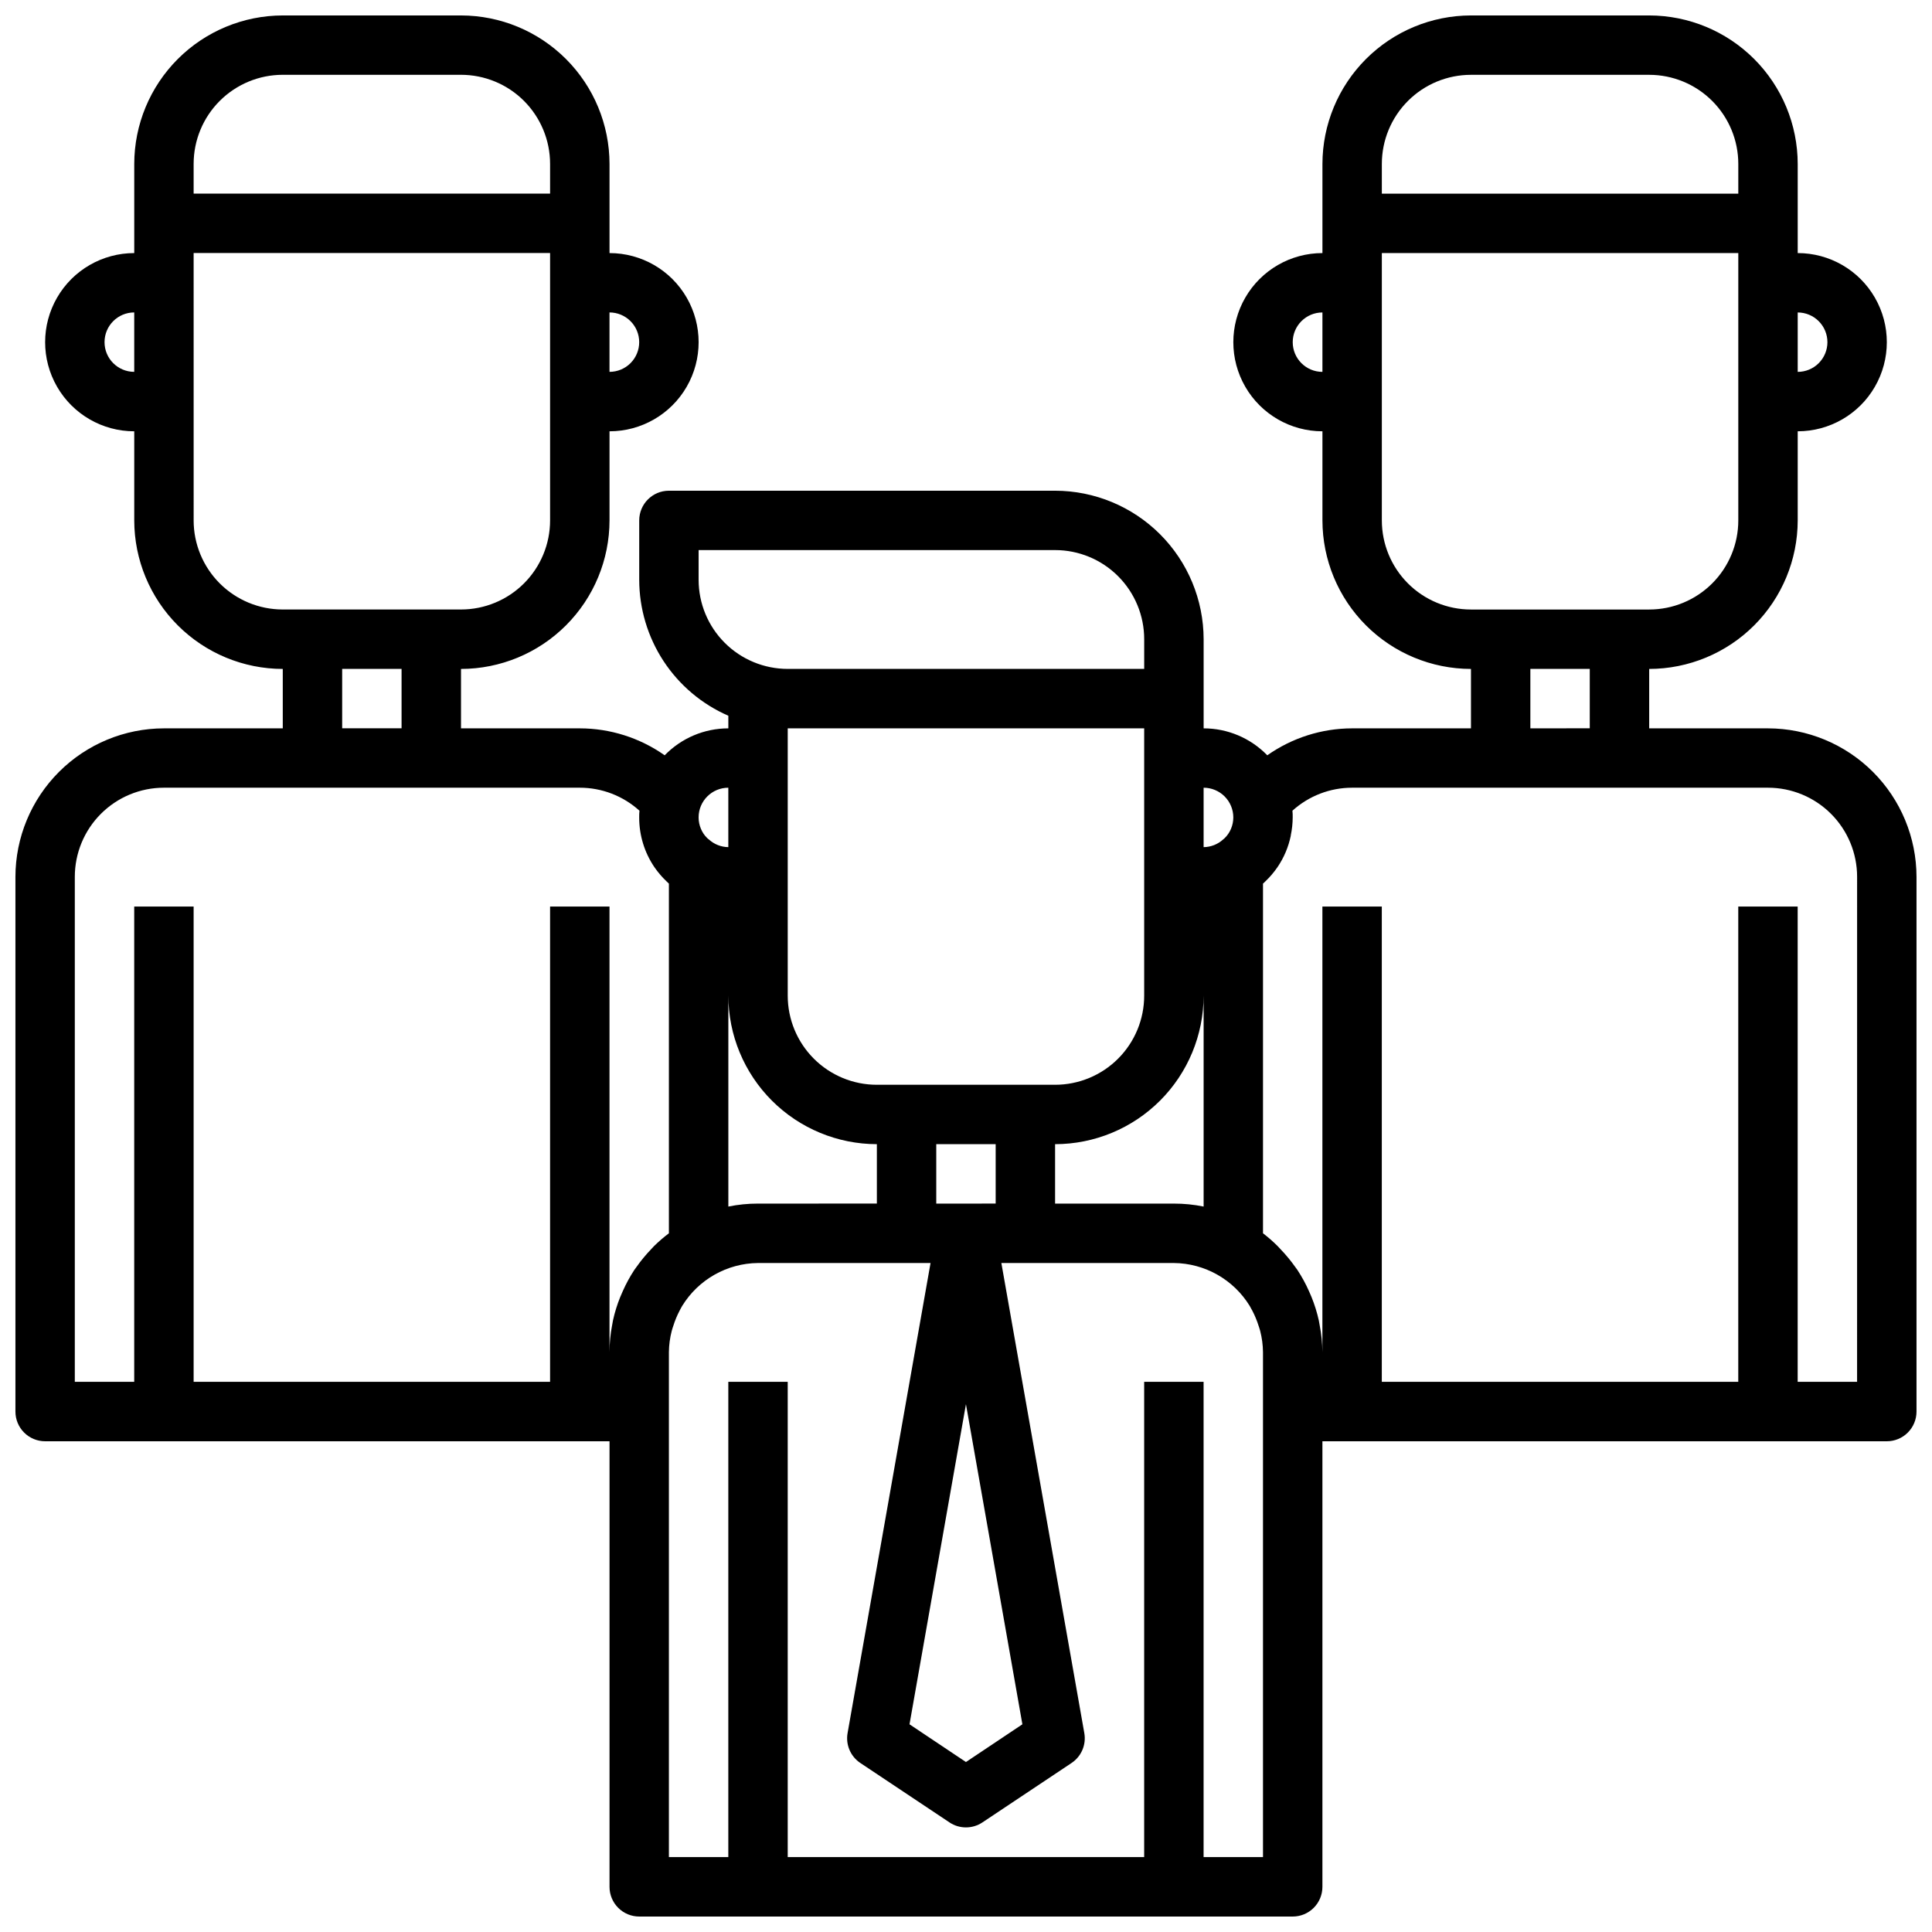 <?xml version="1.0" encoding="UTF-8"?>
<!-- Uploaded to: SVG Repo, www.svgrepo.com, Generator: SVG Repo Mixer Tools -->
<svg width="800px" height="800px" version="1.1" viewBox="144 144 512 512" xmlns="http://www.w3.org/2000/svg">
 <defs>
  <clipPath id="a">
   <path d="m148.09 148.09h503.81v503.81h-503.81z"/>
  </clipPath>
 </defs>
 <g clip-path="url(#a)">
  <path d="m612.54 337.02h-31.488v-15.746c10.434-0.012 20.441-4.164 27.82-11.543 7.375-7.379 11.527-17.383 11.539-27.816v-23.617c8.438 0 16.234-4.5 20.453-11.809 4.219-7.305 4.219-16.309 0-23.613-4.219-7.309-12.016-11.809-20.453-11.809v-23.617c-0.012-10.434-4.164-20.438-11.539-27.816-7.379-7.379-17.387-11.531-27.82-11.543h-47.23c-10.438 0.012-20.441 4.164-27.82 11.543-7.379 7.379-11.527 17.383-11.543 27.816v23.617c-8.434 0-16.23 4.5-20.449 11.809-4.219 7.305-4.219 16.309 0 23.613 4.219 7.309 12.016 11.809 20.449 11.809v23.617c0.016 10.434 4.164 20.438 11.543 27.816s17.383 11.531 27.82 11.543v15.742l-31.488 0.004c-8.055 0.012-15.906 2.504-22.492 7.141-4.426-4.562-10.512-7.141-16.867-7.141v-23.617c-0.016-10.434-4.164-20.438-11.543-27.816s-17.383-11.531-27.82-11.543h-102.34c-4.348 0-7.871 3.523-7.871 7.871v15.746c0.012 7.648 2.25 15.129 6.441 21.527 4.195 6.398 10.164 11.434 17.176 14.492v3.34c-6.359 0-12.445 2.578-16.871 7.141-6.586-4.637-14.438-7.129-22.488-7.141h-31.488v-15.746c10.434-0.012 20.438-4.164 27.816-11.543 7.379-7.379 11.531-17.383 11.543-27.816v-23.617c8.438 0 16.234-4.5 20.453-11.809 4.215-7.305 4.215-16.309 0-23.613-4.219-7.309-12.016-11.809-20.453-11.809v-23.617c-0.012-10.434-4.164-20.438-11.543-27.816-7.379-7.379-17.383-11.531-27.816-11.543h-47.234c-10.434 0.012-20.438 4.164-27.816 11.543-7.379 7.379-11.531 17.383-11.543 27.816v23.617c-8.438 0-16.234 4.5-20.453 11.809-4.219 7.305-4.219 16.309 0 23.613 4.219 7.309 12.016 11.809 20.453 11.809v23.617c0.012 10.434 4.164 20.438 11.543 27.816s17.383 11.531 27.816 11.543v15.742l-31.488 0.004c-10.434 0.012-20.438 4.164-27.816 11.539-7.379 7.379-11.531 17.387-11.543 27.82v141.7c0 2.09 0.828 4.09 2.305 5.566 1.477 1.477 3.481 2.305 5.566 2.305h149.57v118.08c0 2.086 0.828 4.09 2.305 5.566 1.477 1.477 3.481 2.305 5.566 2.305h173.18c2.09 0 4.09-0.828 5.566-2.305 1.477-1.477 2.305-3.481 2.305-5.566v-118.08h149.57c2.086 0 4.09-0.828 5.566-2.305 1.477-1.477 2.305-3.477 2.305-5.566v-141.7c-0.012-10.434-4.164-20.441-11.543-27.82-7.379-7.375-17.383-11.527-27.816-11.539zm15.742-102.34h0.004c0 2.086-0.832 4.09-2.309 5.566-1.477 1.477-3.477 2.305-5.566 2.305v-15.746c2.09 0 4.09 0.832 5.566 2.309 1.477 1.477 2.309 3.477 2.309 5.566zm-118.08-47.234c0-6.262 2.488-12.27 6.918-16.699 4.426-4.43 10.434-6.918 16.699-6.918h47.23c6.266 0 12.27 2.488 16.699 6.918 4.43 4.43 6.918 10.438 6.918 16.699v7.871h-94.465zm-23.617 47.23v0.004c0-4.348 3.523-7.875 7.871-7.875v15.746c-4.348 0-7.871-3.523-7.871-7.871zm23.617 47.23v-70.844h94.465v70.848c0 6.262-2.488 12.27-6.918 16.699-4.43 4.43-10.434 6.918-16.699 6.918h-47.23c-6.266 0-12.273-2.488-16.699-6.918-4.43-4.43-6.918-10.438-6.918-16.699zm39.359 39.359h15.742v15.742l-15.742 0.008zm-94.465 141.7h-31.488v-15.746c10.438-0.012 20.441-4.164 27.82-11.543s11.527-17.383 11.543-27.816v55.891c-2.594-0.527-5.231-0.789-7.875-0.785zm-62.977 0v-15.746h15.742v15.742zm-47.23 0c-2.644-0.004-5.281 0.258-7.871 0.785v-55.891c0.012 10.434 4.164 20.438 11.539 27.816 7.379 7.379 17.387 11.531 27.82 11.543v15.742zm125.95-102.34c0 1.039-0.211 2.062-0.613 3.016-0.398 0.949-0.984 1.809-1.727 2.519-0.133 0.133-0.203 0.156-0.332 0.277h0.004c-1.422 1.309-3.273 2.043-5.203 2.062v-15.746c2.086 0 4.09 0.832 5.566 2.305 1.473 1.477 2.305 3.481 2.305 5.566zm-141.7-62.973v-7.875h94.465c6.266 0 12.273 2.488 16.699 6.918 4.43 4.43 6.918 10.438 6.918 16.699v7.871h-94.465c-6.262 0-12.27-2.488-16.699-6.918-4.43-4.426-6.918-10.434-6.918-16.695zm118.08 39.359v70.848c0 6.262-2.488 12.27-6.918 16.699-4.426 4.43-10.434 6.918-16.699 6.918h-47.23c-6.266 0-12.27-2.488-16.699-6.918-4.43-4.43-6.918-10.438-6.918-16.699v-70.848zm-110.21 15.742v15.746c-1.906-0.023-3.734-0.742-5.141-2.023-0.164-0.148-0.262-0.18-0.465-0.387-0.711-0.695-1.273-1.523-1.652-2.441-0.406-0.957-0.617-1.984-0.617-3.023 0-4.348 3.527-7.871 7.875-7.871zm-23.617-118.08c0 2.086-0.828 4.09-2.305 5.566-1.477 1.477-3.481 2.305-5.566 2.305v-15.746c2.086 0 4.09 0.832 5.566 2.309 1.477 1.477 2.305 3.477 2.305 5.566zm-118.08-47.234c0-6.262 2.488-12.27 6.918-16.699 4.43-4.43 10.438-6.918 16.699-6.918h47.234c6.262 0 12.27 2.488 16.699 6.918 4.426 4.43 6.914 10.438 6.914 16.699v7.871h-94.465zm-23.613 47.234c0-4.348 3.523-7.875 7.871-7.875v15.746c-4.348 0-7.871-3.523-7.871-7.871zm23.617 47.23-0.004-70.848h94.465v70.848c0 6.262-2.488 12.27-6.914 16.699-4.43 4.43-10.438 6.918-16.699 6.918h-47.234c-6.262 0-12.27-2.488-16.699-6.918-4.43-4.43-6.918-10.438-6.918-16.699zm39.359 39.359h15.742v15.742l-15.742 0.004zm-70.852 55.105c0-6.266 2.488-12.27 6.918-16.699 4.43-4.43 10.438-6.918 16.699-6.918h110.21c5.844 0 11.48 2.172 15.812 6.094-0.07 0.605-0.07 1.195-0.07 1.777-0.016 4.703 1.387 9.301 4.031 13.188 0.949 1.379 2.043 2.656 3.258 3.809 0.195 0.188 0.387 0.379 0.582 0.551v92.664c-1.383 1.043-2.699 2.176-3.934 3.391-0.277 0.277-0.52 0.566-0.789 0.844-1.402 1.461-2.695 3.027-3.863 4.684-0.188 0.27-0.395 0.512-0.574 0.789-1.18 1.797-2.207 3.691-3.078 5.66-0.227 0.504-0.449 1-0.652 1.512l-0.004-0.004c-0.809 2.004-1.453 4.07-1.918 6.18-0.094 0.434-0.156 0.875-0.234 1.309h-0.004c-0.449 2.348-0.684 4.734-0.691 7.125v-118.08h-15.746v125.95h-94.465v-125.95h-15.742v125.95h-15.746zm314.88 259.78h-15.742v-125.95h-15.746v125.95h-94.465v-125.95h-15.742v125.95h-15.746v-133.82c0.023-1.898 0.273-3.785 0.75-5.621 0.117-0.48 0.293-0.945 0.441-1.41 0.426-1.359 0.973-2.676 1.637-3.938 0.227-0.434 0.449-0.875 0.699-1.289 4.297-6.988 11.887-11.281 20.09-11.359h45.723l-21.988 124.58c-0.543 3.078 0.785 6.188 3.383 7.918l23.617 15.742v0.004c2.644 1.766 6.094 1.766 8.738 0l23.617-15.742v-0.004c2.598-1.73 3.93-4.84 3.383-7.918l-21.984-124.58h45.719c8.207 0.078 15.793 4.371 20.09 11.359 0.25 0.418 0.473 0.859 0.699 1.281h0.004c0.656 1.262 1.207 2.582 1.637 3.938 0.148 0.473 0.324 0.93 0.441 1.41 0.473 1.84 0.727 3.727 0.746 5.629zm-78.719-120.02 14.957 84.832-14.957 9.996-14.957-9.996zm236.16-5.934h-15.746v-125.95h-15.742v125.95h-94.465v-125.95h-15.746v118.08c-0.02-2.379-0.258-4.75-0.715-7.086-0.078-0.434-0.141-0.875-0.234-1.309-0.469-2.109-1.113-4.176-1.922-6.176-0.203-0.512-0.426-1.008-0.652-1.512-0.871-1.969-1.902-3.863-3.078-5.66-0.18-0.27-0.387-0.512-0.574-0.789-1.172-1.656-2.465-3.223-3.867-4.684-0.27-0.277-0.512-0.566-0.789-0.844h0.004c-1.227-1.227-2.535-2.375-3.914-3.43v-92.664l0.598-0.566c1.215-1.152 2.305-2.43 3.25-3.809 1.707-2.512 2.898-5.332 3.512-8.305v-0.109c0.332-1.566 0.504-3.156 0.512-4.758 0-0.582 0-1.18-0.07-1.777 4.332-3.922 9.969-6.094 15.816-6.094h110.21c6.262 0 12.27 2.488 16.699 6.918 4.43 4.43 6.918 10.434 6.918 16.699z"/>
 </g>
</svg>